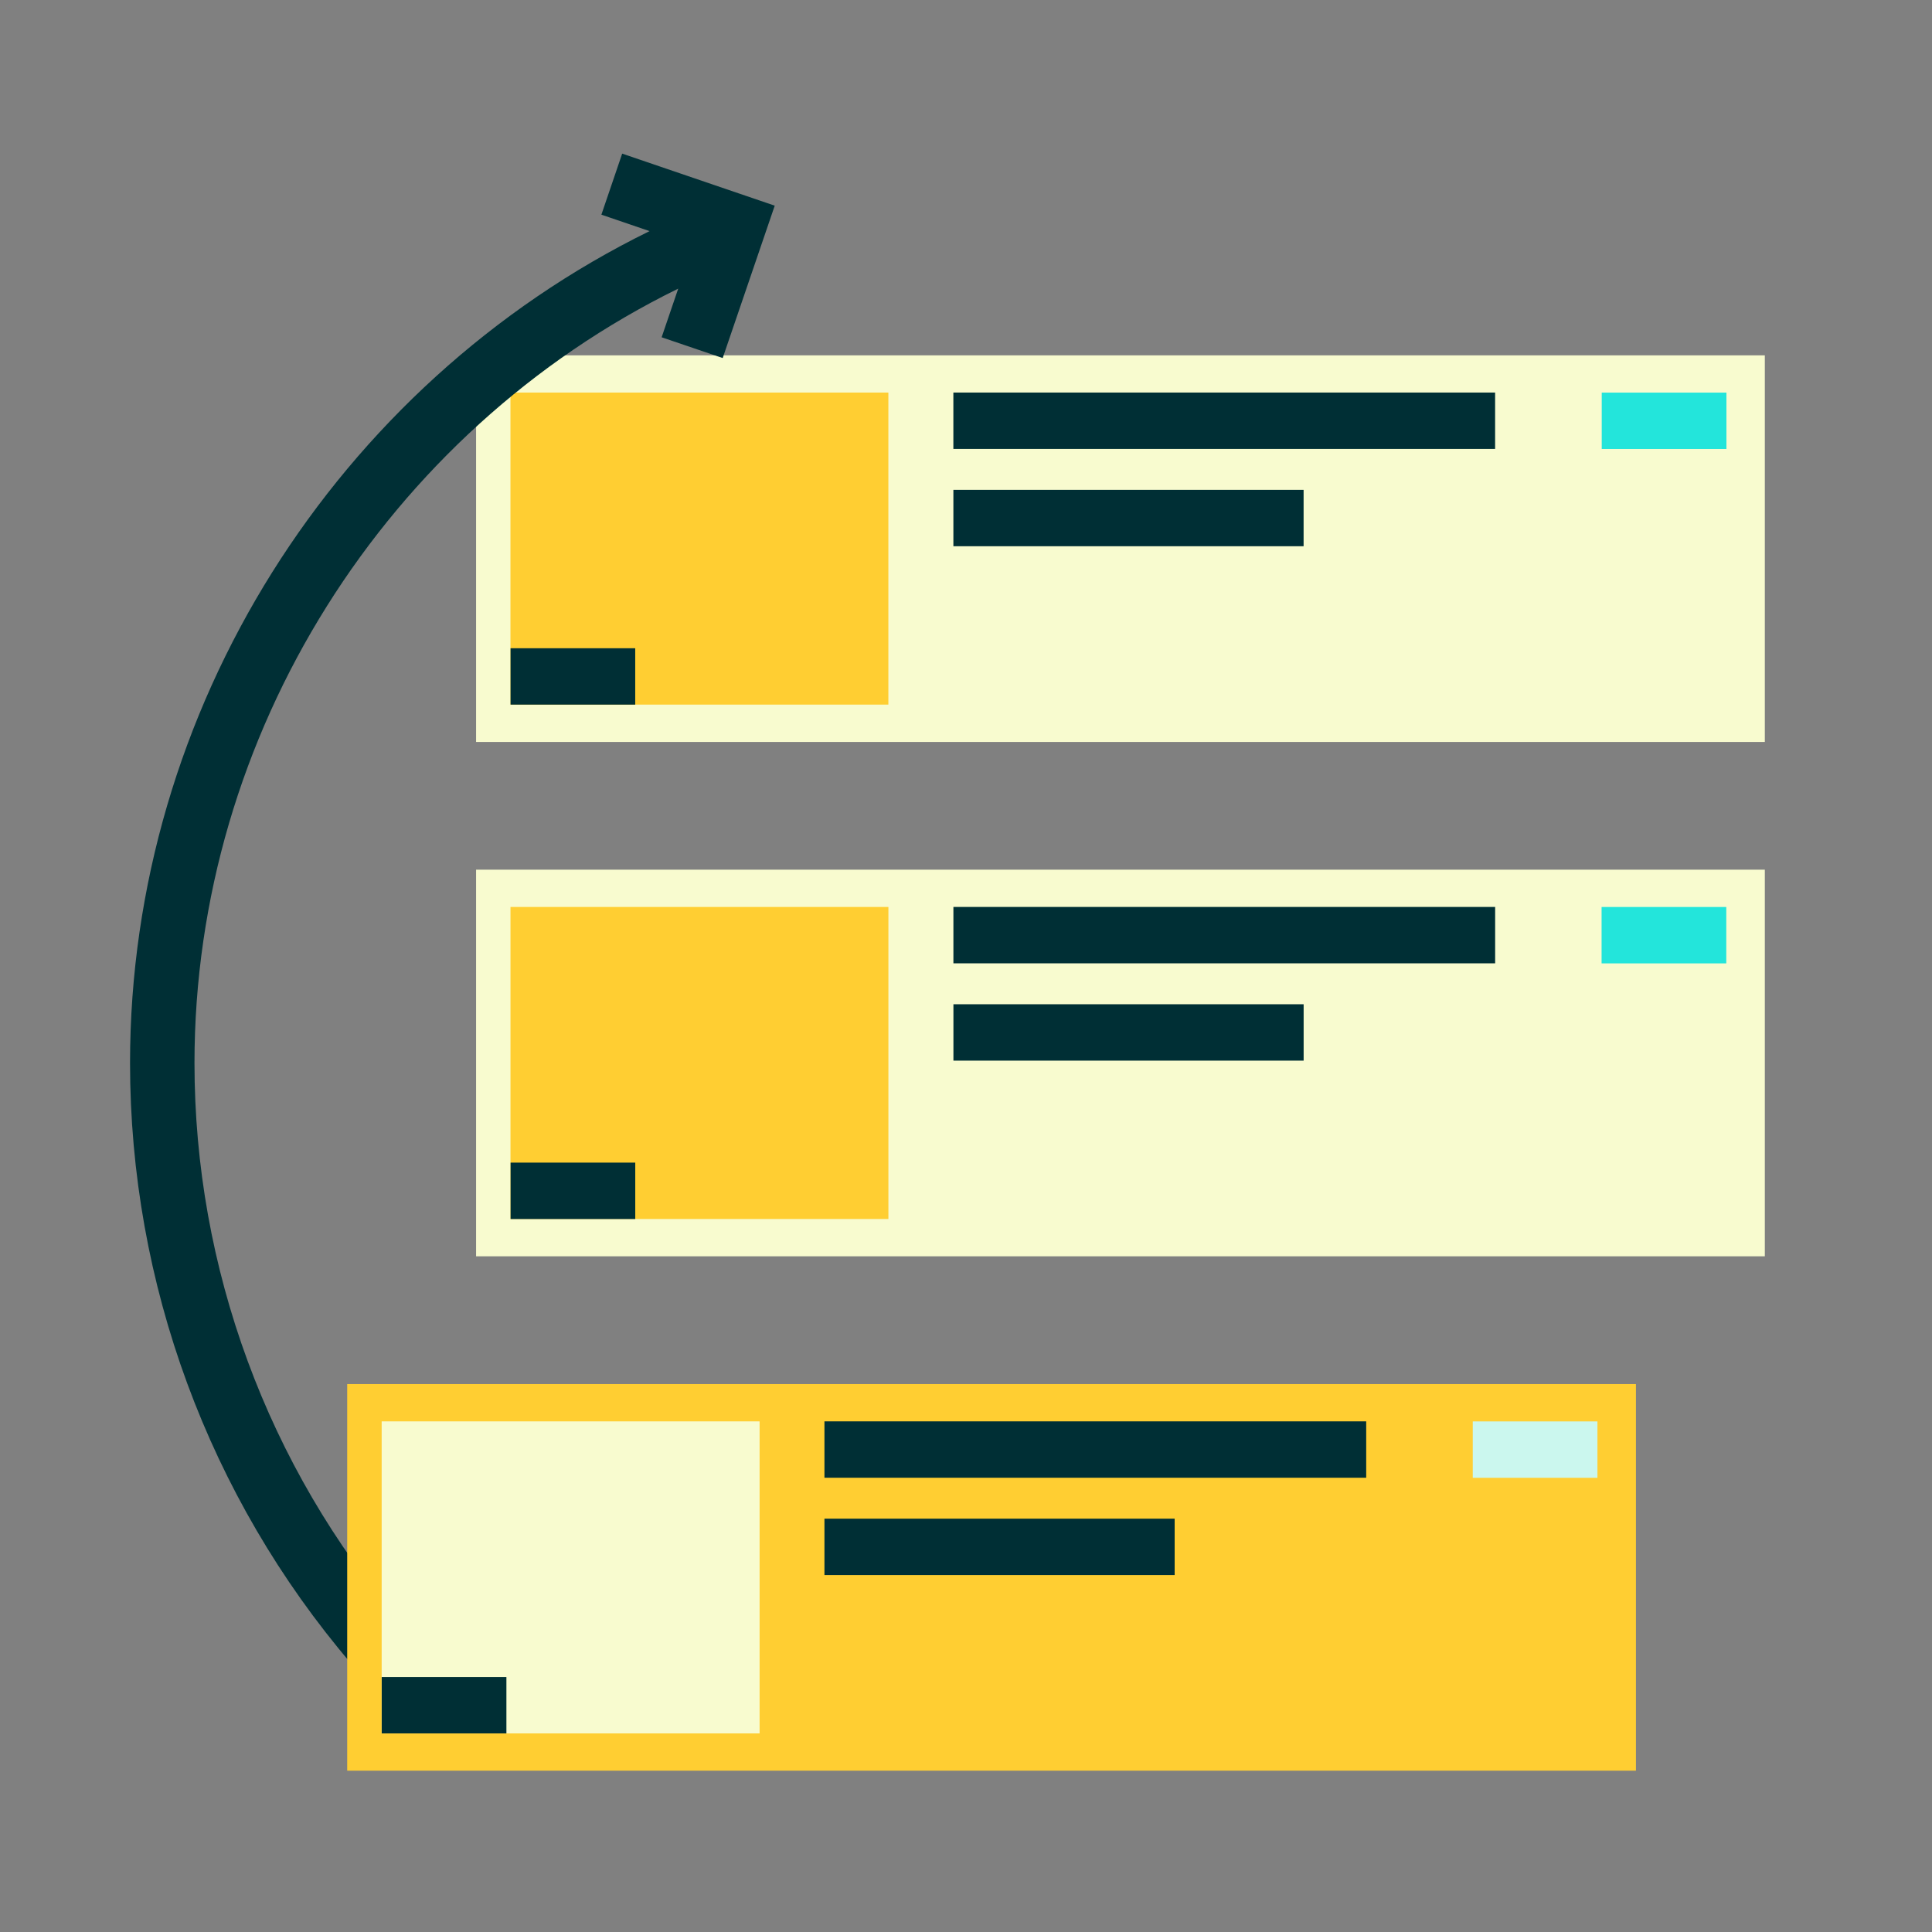 <?xml version="1.0" encoding="UTF-8"?>
<svg xmlns="http://www.w3.org/2000/svg" width="104" height="104" viewBox="0 0 104 104" fill="none">
  <rect x="0" y="0" width="104" height="104" fill="#808080" stroke="none"/>
  <path d="M95.001 19.128H25.628V39.94H95.001V19.128Z" fill="#F8FBCF"></path>
  <path d="M47.821 37.929V21.132L27.478 21.132L27.478 37.929H47.821Z" fill="#FFCE32"></path>
  <path d="M92.934 24.169V21.134H86.222V24.169H92.934Z" fill="#23E5DB"></path>
  <path d="M80.482 24.166V21.131L51.32 21.131V24.166L80.482 24.166Z" fill="#002F35"></path>
  <path d="M70.173 29.404V26.369L51.321 26.369V29.404L70.173 29.404Z" fill="#002F35"></path>
  <path d="M34.194 37.93V34.895H27.483V37.93H34.194Z" fill="#002F35"></path>
  <path d="M95.001 46.815H25.628V67.627H95.001V46.815Z" fill="#F8FBCF"></path>
  <path d="M47.823 65.619V48.822L27.48 48.822L27.48 65.619H47.823Z" fill="#FFCE32"></path>
  <path d="M92.926 51.859V48.824H86.214V51.859H92.926Z" fill="#23E5DB"></path>
  <path d="M80.484 51.856V48.821L51.322 48.821V51.856L80.484 51.856Z" fill="#002F35"></path>
  <path d="M70.175 57.094V54.059H51.323V57.094H70.175Z" fill="#002F35"></path>
  <path d="M34.196 65.62V62.584H27.485V65.62H34.196Z" fill="#002F35"></path>
  <path d="M33.492 8.27L32.373 11.556L34.966 12.441C18.082 20.722 7 38.213 7 57.221C7 69.075 11.232 80.565 18.915 89.566L21.551 87.311C14.405 78.935 10.469 68.251 10.469 57.221C10.469 39.522 20.788 23.246 36.509 15.537L35.616 18.156L38.903 19.274L41.704 11.071L33.492 8.27Z" fill="#002F35"></path>
  <path d="M88.063 74.504H18.69V95.316H88.063V74.504Z" fill="#FFCE32"></path>
  <path d="M40.889 93.31V76.513H20.545L20.545 93.31H40.889Z" fill="#F8FBCF"></path>
  <path d="M85.991 79.55V76.515H79.279V79.55H85.991Z" fill="#CBF7EE"></path>
  <path d="M73.543 79.547V76.512H44.38V79.547H73.543Z" fill="#002F35"></path>
  <path d="M63.232 84.785V81.75H44.38V84.785H63.232Z" fill="#002F35"></path>
  <path d="M27.26 93.31V90.275H20.548V93.31H27.26Z" fill="#002F35"></path>
</svg>

